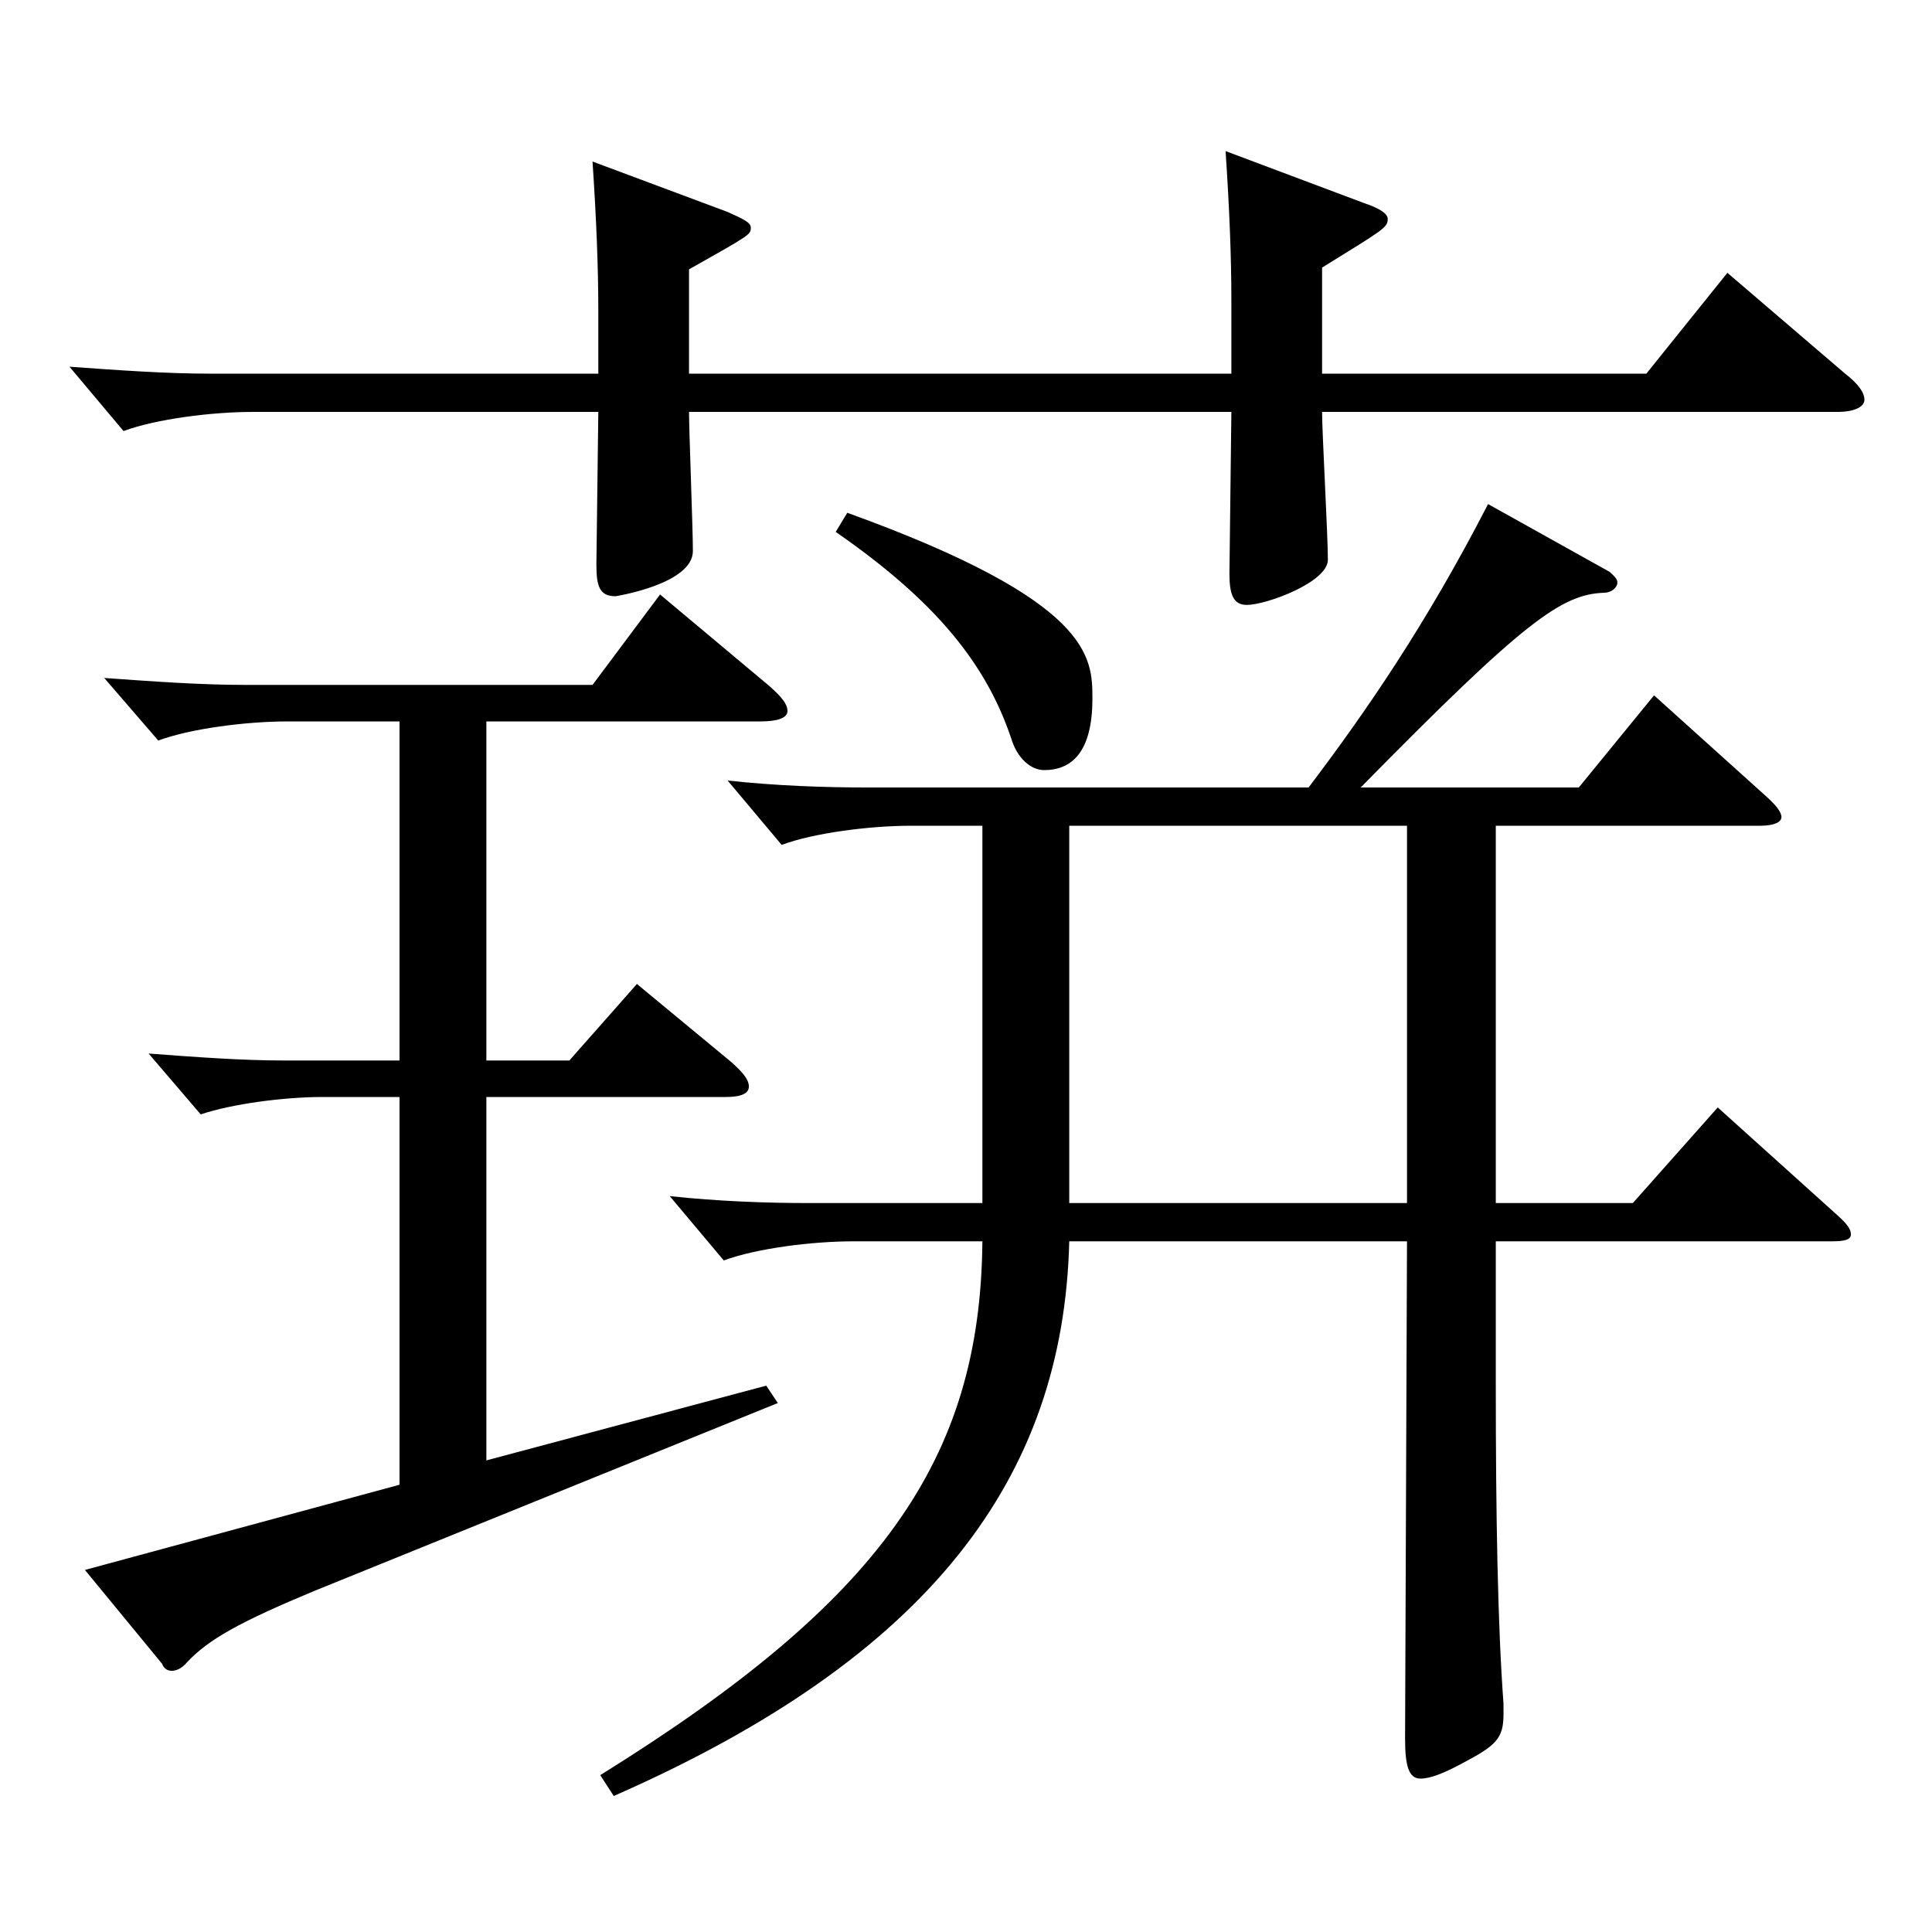<?xml version="1.0" encoding="utf-8"?>
<!-- Generator: Adobe Illustrator 16.0.0, SVG Export Plug-In . SVG Version: 6.00 Build 0)  -->
<!DOCTYPE svg PUBLIC "-//W3C//DTD SVG 1.1//EN" "http://www.w3.org/Graphics/SVG/1.1/DTD/svg11.dtd">
<svg version="1.1" id="图层_1" xmlns="http://www.w3.org/2000/svg" xmlns:xlink="http://www.w3.org/1999/xlink" x="0px" y="0px"
	 width="1000px" height="1000px" viewBox="0 0 1000 1000" enable-background="new 0 0 1000 1000" xml:space="preserve">
<path d="M356.639,193.408h280.717v-37.8c0-22.5-0.999-47.699-2.997-77.399l71.928,27c7.992,2.7,11.988,5.4,11.988,8.1
	c0,4.5-1.998,5.4-33.966,25.2v54.899h167.83l41.958-52.199l60.938,52.199c6.993,5.4,9.99,9.9,9.99,13.5s-4.995,6.3-13.986,6.3
	h-266.73c0,10.8,2.997,63.899,2.997,76.5c0,11.699-31.968,23.399-41.958,23.399c-6.993,0-8.991-5.4-8.991-16.2l0.999-83.699H356.639
	c0,9.9,1.998,60.3,1.998,72c0,17.1-39.96,23.399-39.96,23.399c-7.992,0-9.989-4.5-9.989-16.2l0.998-79.199H130.866
	c-20.979,0-49.949,3.601-66.933,9.9l-27.972-33.3c24.975,1.8,49.949,3.6,72.927,3.6h200.797v-32.399c0-22.5-0.998-47.7-2.996-77.399
	l69.929,26.1c7.992,3.6,11.988,5.4,11.988,8.1c0,3.601,0,3.601-31.968,21.6V193.408z M206.79,373.407h-57.941
	c-20.979,0-49.95,3.6-66.933,9.899l-27.973-32.399c24.976,1.8,49.95,3.6,72.927,3.6h179.819l34.964-46.8l56.943,47.7
	c5.994,5.4,8.99,9,8.99,12.6c0,3.601-4.994,5.4-13.985,5.4H251.744v175.499h42.957l34.965-39.6l48.95,40.499
	c5.994,5.4,8.991,9,8.991,12.601c0,3.6-3.996,5.399-11.988,5.399H251.744v188.099l144.854-38.699l5.994,9l-239.759,97.199
	c-38.961,16.199-54.944,25.199-65.934,36.899c-2.997,3.6-5.994,4.5-7.992,4.5s-3.995-0.9-4.994-3.6l-39.96-48.6l162.836-44.1
	V567.806h-39.96c-19.979,0-46.953,3.601-62.937,9l-26.973-31.5c23.976,1.8,47.951,3.601,69.93,3.601h59.939V373.407z
	 M677.315,407.606c29.97-39.6,60.938-84.599,92.906-146.698l62.937,35.1c1.998,1.8,3.996,3.6,3.996,5.399c0,2.7-2.997,5.4-6.993,5.4
	c-21.978,0.899-40.959,14.399-125.873,100.799h112.887l38.96-47.699l57.942,52.199c4.994,4.5,7.991,8.101,7.991,10.801
	c0,2.699-3.996,4.499-10.988,4.499H774.218v195.299h70.929l43.955-49.499l61.938,55.8c4.995,4.499,6.993,7.199,6.993,9.899
	s-2.997,3.6-9.99,3.6H774.218v73.8c0,68.399,0.999,125.1,3.996,165.599v5.4c0,12.6-3.996,16.2-20.979,25.2
	c-9.989,5.399-16.982,8.1-21.978,8.1c-5.994,0-7.992-6.3-7.992-20.7l0.999-257.398H553.44
	c-2.997,122.399-71.928,215.099-235.763,287.099l-6.993-10.8c144.854-90,196.802-162.899,197.801-276.299h-66.933
	c-20.979,0-49.949,3.601-66.933,9.9l-27.972-33.3c24.976,2.7,49.95,3.6,72.927,3.6h88.91V427.406h-36.963
	c-20.979,0-49.949,3.601-66.932,9.9l-27.973-33.3c24.976,2.7,49.95,3.6,72.927,3.6H677.315z M438.556,265.408
	c126.872,45.899,126.872,74.699,126.872,96.299c0,27.9-10.988,36.9-24.975,36.9c-6.993,0-13.985-6.301-16.982-16.2
	c-12.987-38.7-38.961-71.1-90.908-107.1L438.556,265.408z M728.264,622.705V427.406H553.44v195.299H728.264z"/>
</svg>
